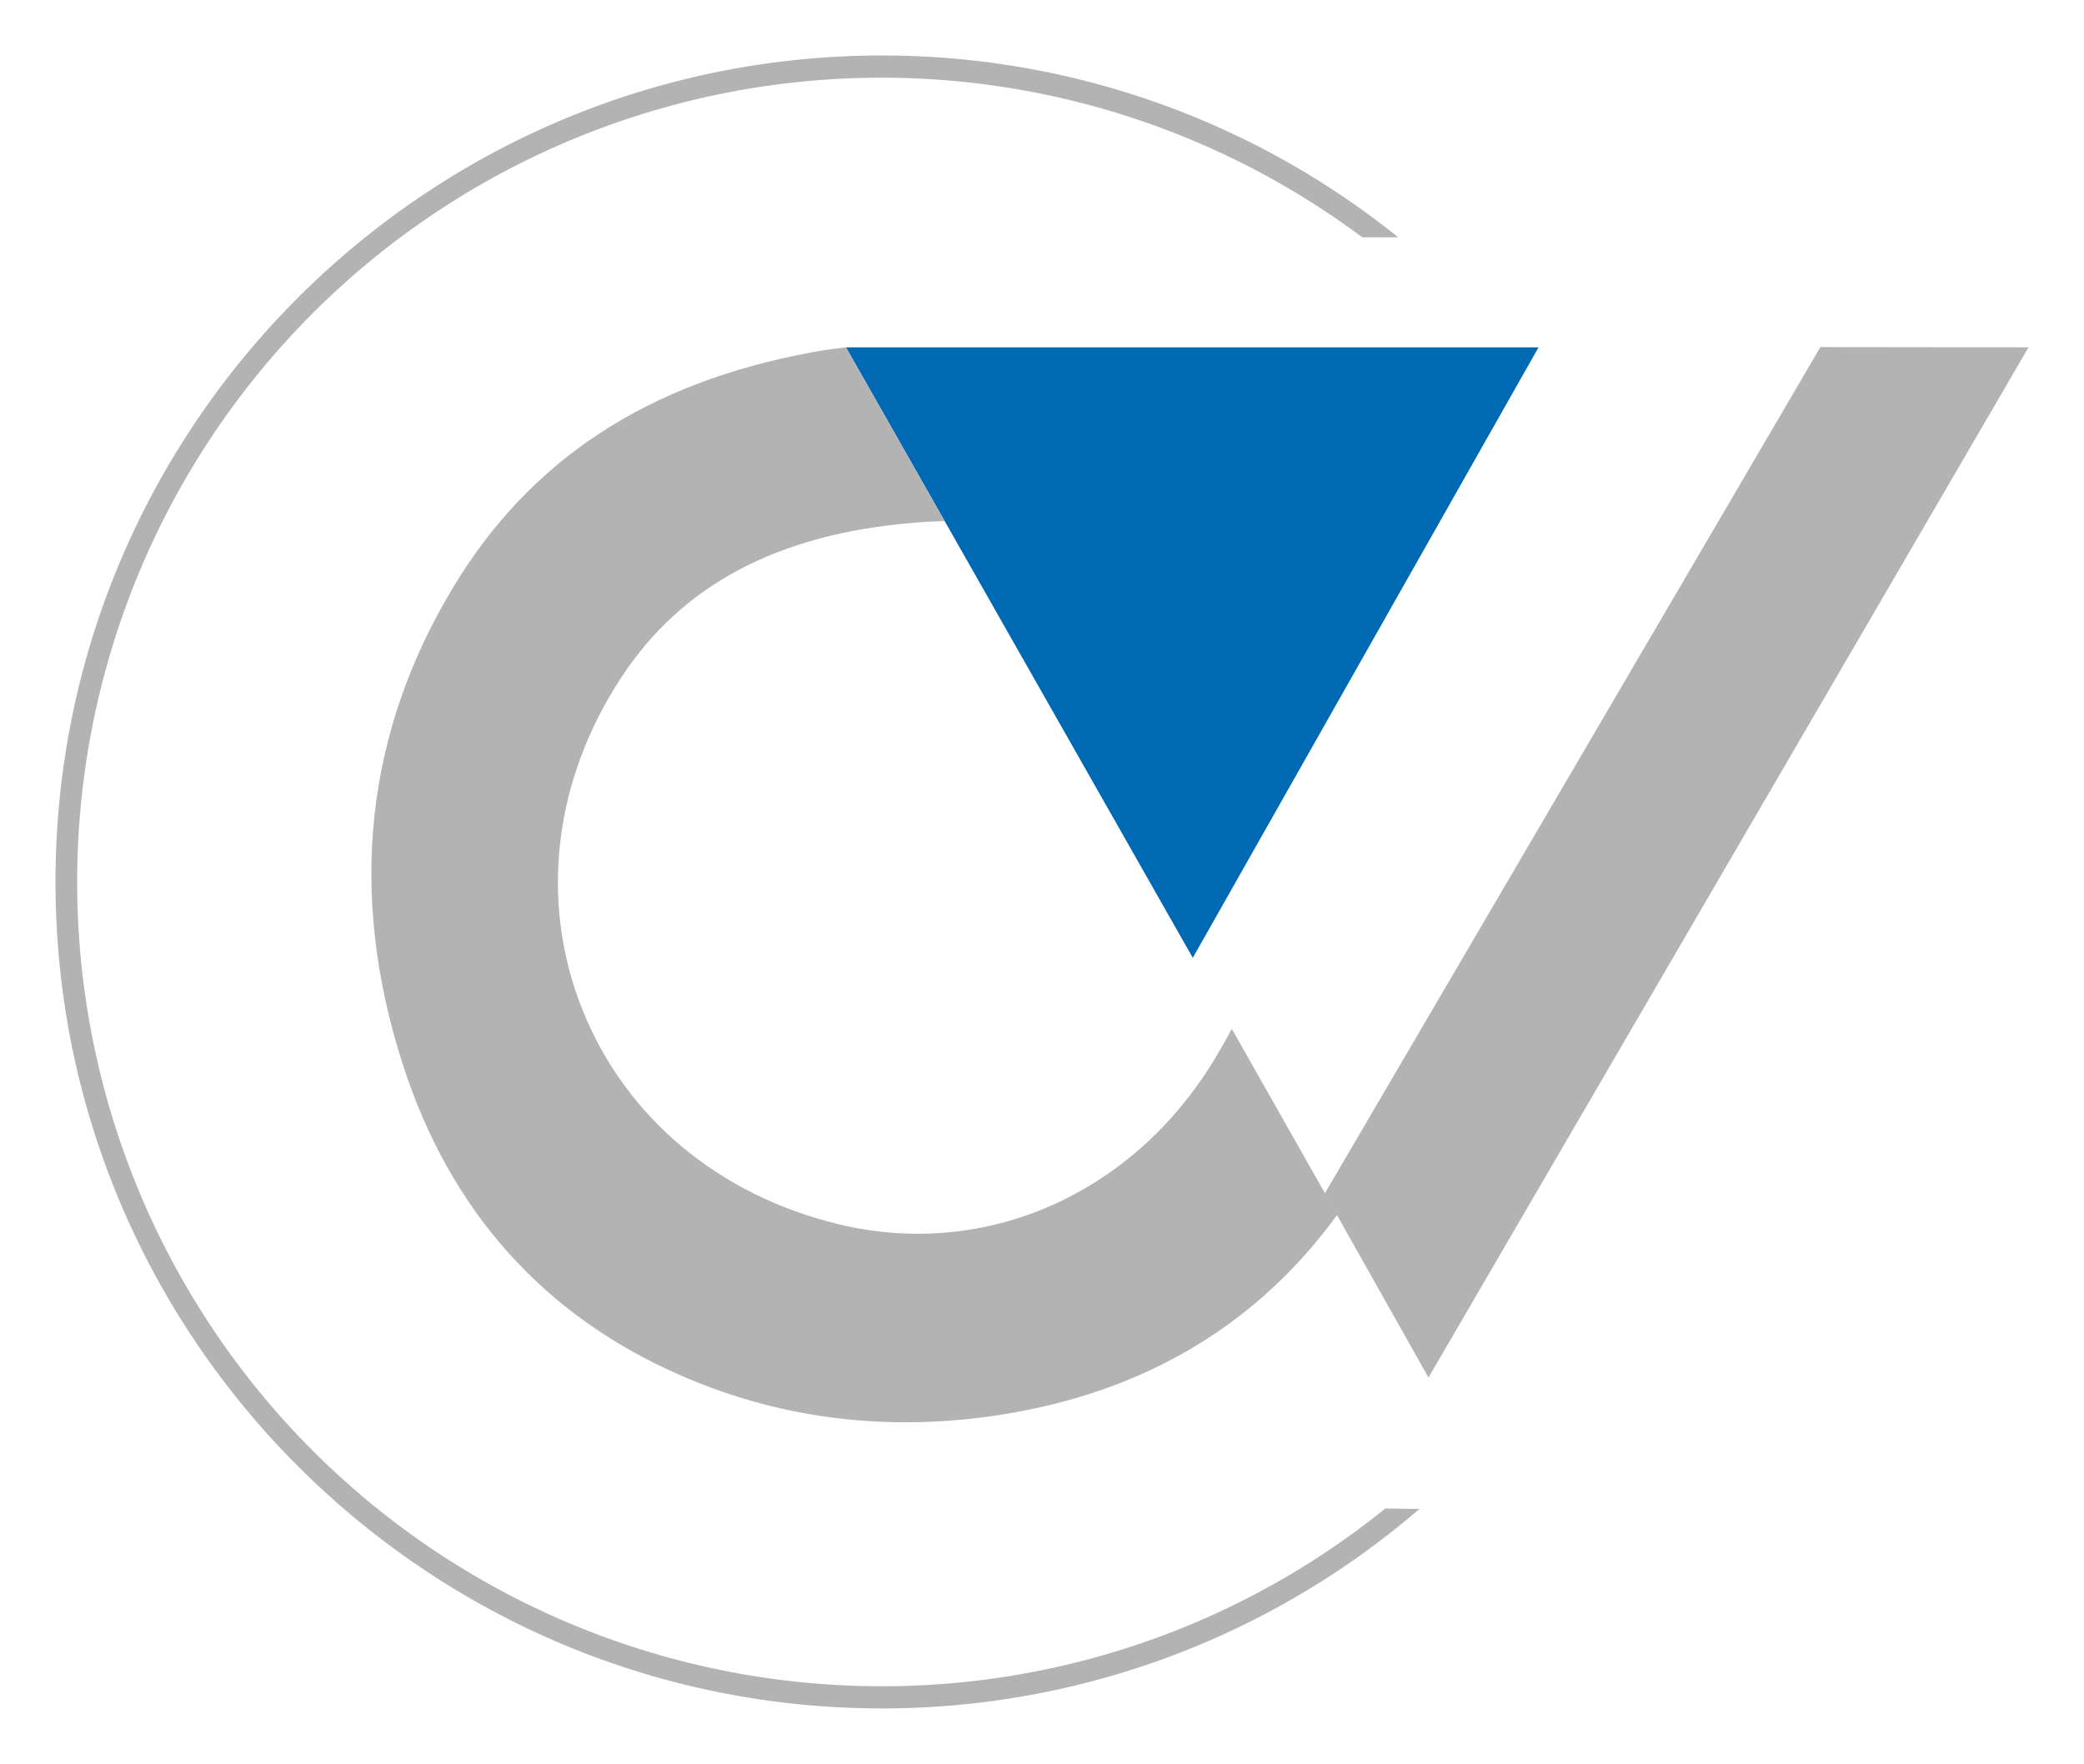 <svg xmlns="http://www.w3.org/2000/svg" xmlns:xlink="http://www.w3.org/1999/xlink" width="338" height="286.069" viewBox="0 0 338 286.069"><defs><filter id="a" x="0" y="0" width="239.206" height="286.069" filterUnits="userSpaceOnUse"><feOffset dy="3" input="SourceAlpha"/><feGaussianBlur stdDeviation="3" result="b"/><feFlood flood-opacity="0.161"/><feComposite operator="in" in2="b"/><feComposite in="SourceGraphic"/></filter><filter id="c" x="128.208" y="47.34" width="130.319" height="116.999" filterUnits="userSpaceOnUse"><feOffset dy="3" input="SourceAlpha"/><feGaussianBlur stdDeviation="3" result="d"/><feFlood flood-opacity="0.161"/><feComposite operator="in" in2="d"/><feComposite in="SourceGraphic"/></filter><filter id="e" x="205.863" y="47.29" width="132.137" height="185.116" filterUnits="userSpaceOnUse"><feOffset dy="3" input="SourceAlpha"/><feGaussianBlur stdDeviation="3" result="f"/><feFlood flood-opacity="0.161"/><feComposite operator="in" in2="f"/><feComposite in="SourceGraphic"/></filter><filter id="g" x="51.231" y="47.338" width="174.64" height="192.331" filterUnits="userSpaceOnUse"><feOffset dy="3" input="SourceAlpha"/><feGaussianBlur stdDeviation="3" result="h"/><feFlood flood-opacity="0.161"/><feComposite operator="in" in2="h"/><feComposite in="SourceGraphic"/></filter></defs><g transform="translate(9 6)"><g transform="matrix(1, 0, 0, 1, -9, -6)" filter="url(#a)"><path d="M134.034,264.47A130.435,130.435,0,1,1,211.943,29.486h5.828A133.367,133.367,0,0,0,134.034,0C60.127,0,0,60.128,0,134.034S60.127,268.069,134.034,268.069a133.415,133.415,0,0,0,87.172-32.346l-5.514-.081a129.787,129.787,0,0,1-81.657,28.828" transform="translate(9 6)" fill="#b3b3b3"/></g><g transform="matrix(1, 0, 0, 1, -9, -6)" filter="url(#c)"><path d="M97.787,36.107l56.249,99,56.07-99Z" transform="translate(39.42 17.23)" fill="#0069b4"/></g><g transform="matrix(1, 0, 0, 1, -9, -6)" filter="url(#e)"><path d="M237.4,36.069,157.016,173.335l16.817,29.85L271.153,36.11Z" transform="translate(57.85 17.22)" fill="#b3b3b3"/></g><g transform="matrix(1, 0, 0, 1, -9, -6)" filter="url(#g)"><path d="M115.049,178.356c-19.584-4.649-34.816-17.388-41.791-34.947-6.94-17.473-4.623-37.08,6.359-53.79,9.866-15.009,25.338-23.209,47.3-25.063,1.67-.14,3.47-.229,5.138-.277l-16-28.173c-1.982.218-3.814.482-5.522.8-26.664,4.907-45.7,17.379-58.2,38.121-14.292,23.724-17.049,49.727-8.193,77.285C51.8,176.141,67,193.147,89.307,202.864c16.848,7.341,34.989,9.356,53.913,6,22.247-3.942,39.885-14.725,52.495-32.069l-17.086-30.16c-.936,1.733-1.859,3.36-2.773,4.868v.005c-13.253,21.941-37.109,32.485-60.807,26.852" transform="translate(21.16 17.23)" fill="#b3b3b3"/></g></g></svg>